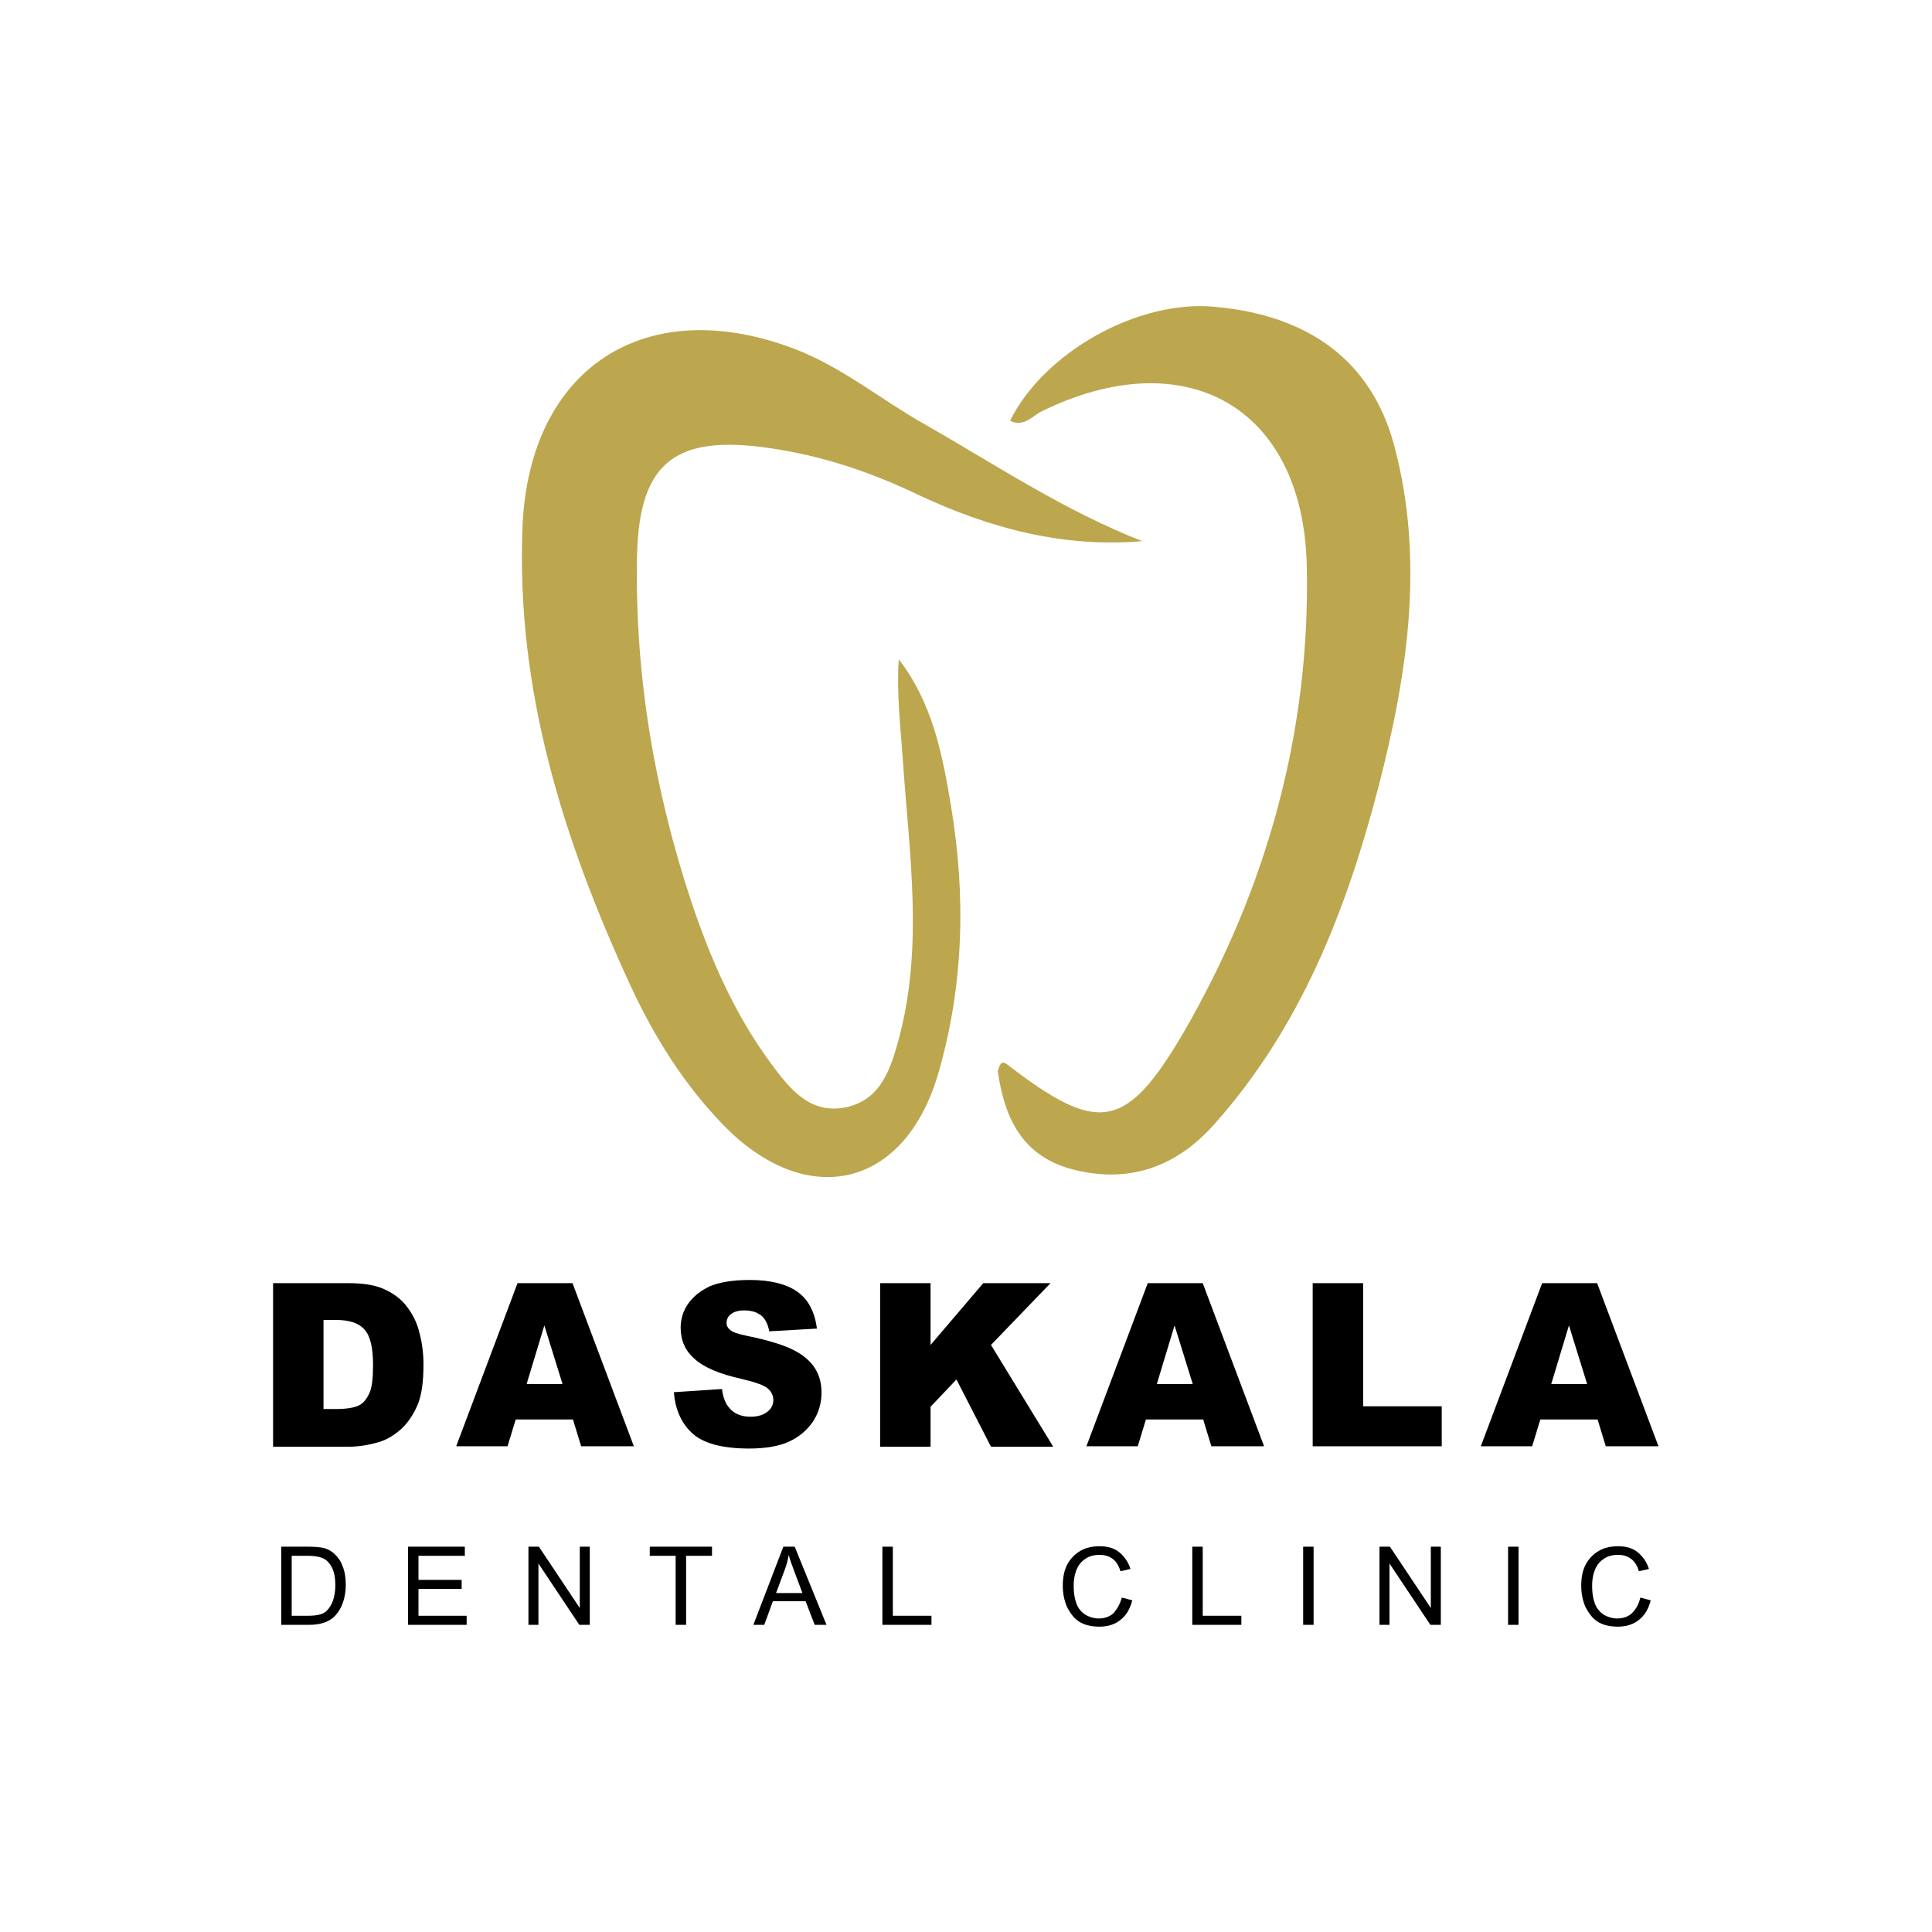 <?xml version="1.0" encoding="utf-8"?>
<!-- Generator: Adobe Illustrator 19.0.0, SVG Export Plug-In . SVG Version: 6.00 Build 0)  -->
<svg version="1.1" id="Layer_1" xmlns="http://www.w3.org/2000/svg" xmlns:xlink="http://www.w3.org/1999/xlink" x="0px" y="0px"
	 viewBox="0 0 425.2 425.2" style="enable-background:new 0 0 425.2 425.2;" xml:space="preserve">
<style type="text/css">
	.st0{fill:#BCA74E;}
</style>
<g id="XMLID_112_">
	<g id="XMLID_349_">
		<path id="XMLID_351_" class="st0" d="M251.4,119.1c-17.2-6.7-32.4-16.9-48.2-25.9c-9.5-5.4-17.9-12.4-28.3-16.4
			c-32.8-12.5-58.4,4.1-59.9,39c-1.5,36,9,69.2,23.8,101.2c5.1,11,11.6,21.5,20.2,30.4c18.5,19.2,40.3,14.2,47.6-11.5
			c5.5-19.2,6-38.8,2.7-58.5c-1.9-11.5-4.1-22.7-11.5-32.3c-0.5,7.6,0.4,14.8,0.9,22.2c1.4,20.5,4.6,41-0.9,61.4
			c-1.8,6.6-3.9,13.1-11.2,14.9c-8.3,2-13-4.2-17.1-9.8c-7.8-10.6-13.1-22.7-17.3-35.2c-8.2-24.7-12.5-50.1-12-76.1
			c0.4-21.1,8.7-27,29.7-23.8c11.4,1.7,22,5.3,32.4,10.3C217.7,116.2,233.9,120.6,251.4,119.1"/>
		<path id="XMLID_350_" class="st0" d="M222.3,92.6c3,1.5,4.8-1,7-2.1c31.5-15.4,57.5-1.1,58.3,34c0.8,36.5-8.8,71.1-27.1,102.7
			c-12.8,21.9-19,22.3-38.8,7.1c-1-0.8-1.6-0.6-2.1,1.5c1.4,9.6,4.9,18.6,16.6,21.6c12.2,3.1,22.5-0.5,30.8-9.7
			c19.2-21.4,29.3-47.3,36.4-74.6c6.4-24.8,10.2-49.9,3.4-75.2c-5-18.5-18.8-28.6-39.7-30.4C250.3,66,229.7,77.6,222.3,92.6"/>
	</g>
	<g id="XMLID_31_">
		<path id="XMLID_32_" d="M60.1,282.4h16.5c3.3,0,5.9,0.4,7.9,1.3c2,0.9,3.7,2.1,5,3.8s2.3,3.6,2.8,5.8c0.6,2.2,0.9,4.5,0.9,7
			c0,3.8-0.4,6.8-1.3,8.9c-0.9,2.1-2.1,3.9-3.6,5.3c-1.6,1.4-3.2,2.4-5,2.9c-2.4,0.7-4.6,1-6.6,1H60.1V282.4z M71.2,290.5v19.6H74
			c2.3,0,4-0.3,5-0.8c1-0.5,1.7-1.4,2.3-2.7c0.6-1.3,0.8-3.4,0.8-6.2c0-3.8-0.6-6.4-1.9-7.8c-1.2-1.4-3.3-2.1-6.2-2.1H71.2z"/>
		<path id="XMLID_35_" d="M126.1,312.4h-12.6l-1.8,5.9h-11.3l13.5-35.9h12.1l13.5,35.9h-11.6L126.1,312.4z M123.8,304.6l-4-12.9
			l-3.9,12.9H123.8z"/>
		<path id="XMLID_38_" d="M148.3,306.4l10.6-0.7c0.2,1.7,0.7,3,1.4,3.9c1.1,1.5,2.8,2.2,4.9,2.2c1.6,0,2.8-0.4,3.7-1.1
			c0.9-0.7,1.3-1.6,1.3-2.6c0-0.9-0.4-1.8-1.2-2.5c-0.8-0.7-2.7-1.4-5.7-2.1c-4.9-1.1-8.3-2.5-10.4-4.4c-2.1-1.8-3.1-4.1-3.1-6.9
			c0-1.8,0.5-3.6,1.6-5.2c1.1-1.6,2.7-2.9,4.8-3.9c2.1-0.9,5.1-1.4,8.8-1.4c4.6,0,8.1,0.9,10.5,2.6s3.8,4.4,4.3,8.1l-10.5,0.6
			c-0.3-1.6-0.9-2.8-1.8-3.5c-0.9-0.7-2.1-1.1-3.7-1.1c-1.3,0-2.3,0.3-2.9,0.8c-0.7,0.5-1,1.2-1,2c0,0.6,0.3,1.1,0.8,1.5
			c0.5,0.5,1.8,0.9,3.7,1.3c4.9,1,8.3,2.1,10.4,3.2c2.1,1.1,3.6,2.4,4.6,4c1,1.6,1.4,3.4,1.4,5.3c0,2.3-0.6,4.4-1.9,6.4
			c-1.3,1.9-3.1,3.4-5.3,4.4s-5.2,1.5-8.7,1.5c-6.1,0-10.3-1.2-12.7-3.5S148.6,310,148.3,306.4z"/>
		<path id="XMLID_40_" d="M193.7,282.4h11.1v13.6l11.6-13.6h14.8l-13.1,13.6l13.7,22.4h-13.7l-7.6-14.8l-5.7,6v8.8h-11.1V282.4z"/>
		<path id="XMLID_42_" d="M264.8,312.4h-12.6l-1.8,5.9h-11.3l13.5-35.9h12.1l13.5,35.9h-11.6L264.8,312.4z M262.5,304.6l-4-12.9
			l-3.9,12.9H262.5z"/>
		<path id="XMLID_45_" d="M288.9,282.4H300v27.1h17.3v8.8h-28.4V282.4z"/>
		<path id="XMLID_47_" d="M351.6,312.4H339l-1.8,5.9h-11.3l13.5-35.9h12.1l13.5,35.9h-11.6L351.6,312.4z M349.3,304.6l-4-12.9
			l-3.9,12.9H349.3z"/>
	</g>
	<g id="XMLID_1_">
		<path id="XMLID_2_" d="M61.9,357.6v-17.2h5.9c1.3,0,2.4,0.1,3.1,0.2c1,0.2,1.8,0.6,2.5,1.2c0.9,0.8,1.6,1.7,2,2.9
			c0.5,1.2,0.7,2.6,0.7,4.1c0,1.3-0.2,2.5-0.5,3.5c-0.3,1-0.7,1.8-1.2,2.5c-0.5,0.7-1,1.2-1.6,1.6s-1.3,0.7-2.1,0.9
			c-0.8,0.2-1.7,0.3-2.8,0.3H61.9z M64.1,355.6h3.7c1.1,0,2-0.1,2.7-0.3c0.6-0.2,1.2-0.5,1.5-0.9c0.5-0.5,1-1.3,1.3-2.2
			c0.3-0.9,0.5-2,0.5-3.3c0-1.8-0.3-3.2-0.9-4.2c-0.6-1-1.3-1.6-2.2-1.9c-0.6-0.2-1.6-0.4-2.9-0.4h-3.6V355.6z"/>
		<path id="XMLID_8_" d="M89.8,357.6v-17.2h12.5v2H92.1v5.3h9.5v2h-9.5v5.9h10.6v2H89.8z"/>
		<path id="XMLID_10_" d="M116.3,357.6v-17.2h2.3l9,13.5v-13.5h2.2v17.2h-2.3l-9-13.5v13.5H116.3z"/>
		<path id="XMLID_12_" d="M148.7,357.6v-15.2H143v-2h13.7v2h-5.7v15.2H148.7z"/>
		<path id="XMLID_14_" d="M165.8,357.6l6.6-17.2h2.5l7,17.2h-2.6l-2-5.2h-7.2l-1.9,5.2H165.8z M170.8,350.6h5.8l-1.8-4.8
			c-0.5-1.4-1-2.6-1.2-3.6c-0.2,1.1-0.5,2.2-0.9,3.3L170.8,350.6z"/>
		<path id="XMLID_17_" d="M194.2,357.6v-17.2h2.3v15.2h8.5v2H194.2z"/>
		<path id="XMLID_19_" d="M246.9,351.6l2.3,0.6c-0.5,1.9-1.3,3.3-2.6,4.3c-1.2,1-2.8,1.5-4.6,1.5c-1.9,0-3.4-0.4-4.5-1.1
			s-2-1.9-2.7-3.3c-0.6-1.4-0.9-3-0.9-4.6c0-1.8,0.3-3.4,1-4.7c0.7-1.3,1.7-2.3,2.9-3s2.7-1,4.2-1c1.7,0,3.2,0.4,4.3,1.3
			s2,2.1,2.5,3.7l-2.2,0.5c-0.4-1.3-1-2.2-1.7-2.7c-0.8-0.6-1.7-0.9-2.9-0.9c-1.3,0-2.4,0.3-3.3,1c-0.9,0.6-1.5,1.5-1.9,2.6
			s-0.5,2.2-0.5,3.3c0,1.5,0.2,2.7,0.6,3.8c0.4,1.1,1.1,1.9,2,2.5c0.9,0.5,1.9,0.8,2.9,0.8c1.3,0,2.4-0.4,3.2-1.1
			C245.9,354.1,246.5,353,246.9,351.6z"/>
		<path id="XMLID_21_" d="M262.4,357.6v-17.2h2.3v15.2h8.5v2H262.4z"/>
		<path id="XMLID_23_" d="M286.8,357.6v-17.2h2.3v17.2H286.8z"/>
		<path id="XMLID_25_" d="M303.6,357.6v-17.2h2.3l9,13.5v-13.5h2.2v17.2h-2.3l-9-13.5v13.5H303.6z"/>
		<path id="XMLID_27_" d="M331.9,357.6v-17.2h2.3v17.2H331.9z"/>
		<path id="XMLID_29_" d="M361,351.6l2.3,0.6c-0.5,1.9-1.3,3.3-2.6,4.3c-1.2,1-2.8,1.5-4.6,1.5c-1.9,0-3.4-0.4-4.5-1.1
			s-2-1.9-2.7-3.3c-0.6-1.4-0.9-3-0.9-4.6c0-1.8,0.3-3.4,1-4.7c0.7-1.3,1.7-2.3,2.9-3s2.7-1,4.2-1c1.7,0,3.2,0.4,4.3,1.3
			s2,2.1,2.5,3.7l-2.2,0.5c-0.4-1.3-1-2.2-1.7-2.7c-0.8-0.6-1.7-0.9-2.9-0.9c-1.3,0-2.4,0.3-3.3,1c-0.9,0.6-1.5,1.5-1.9,2.6
			s-0.5,2.2-0.5,3.3c0,1.5,0.2,2.7,0.6,3.8c0.4,1.1,1.1,1.9,2,2.5c0.9,0.5,1.9,0.8,2.9,0.8c1.3,0,2.4-0.4,3.2-1.1
			C360.1,354.1,360.7,353,361,351.6z"/>
	</g>
</g>
</svg>
